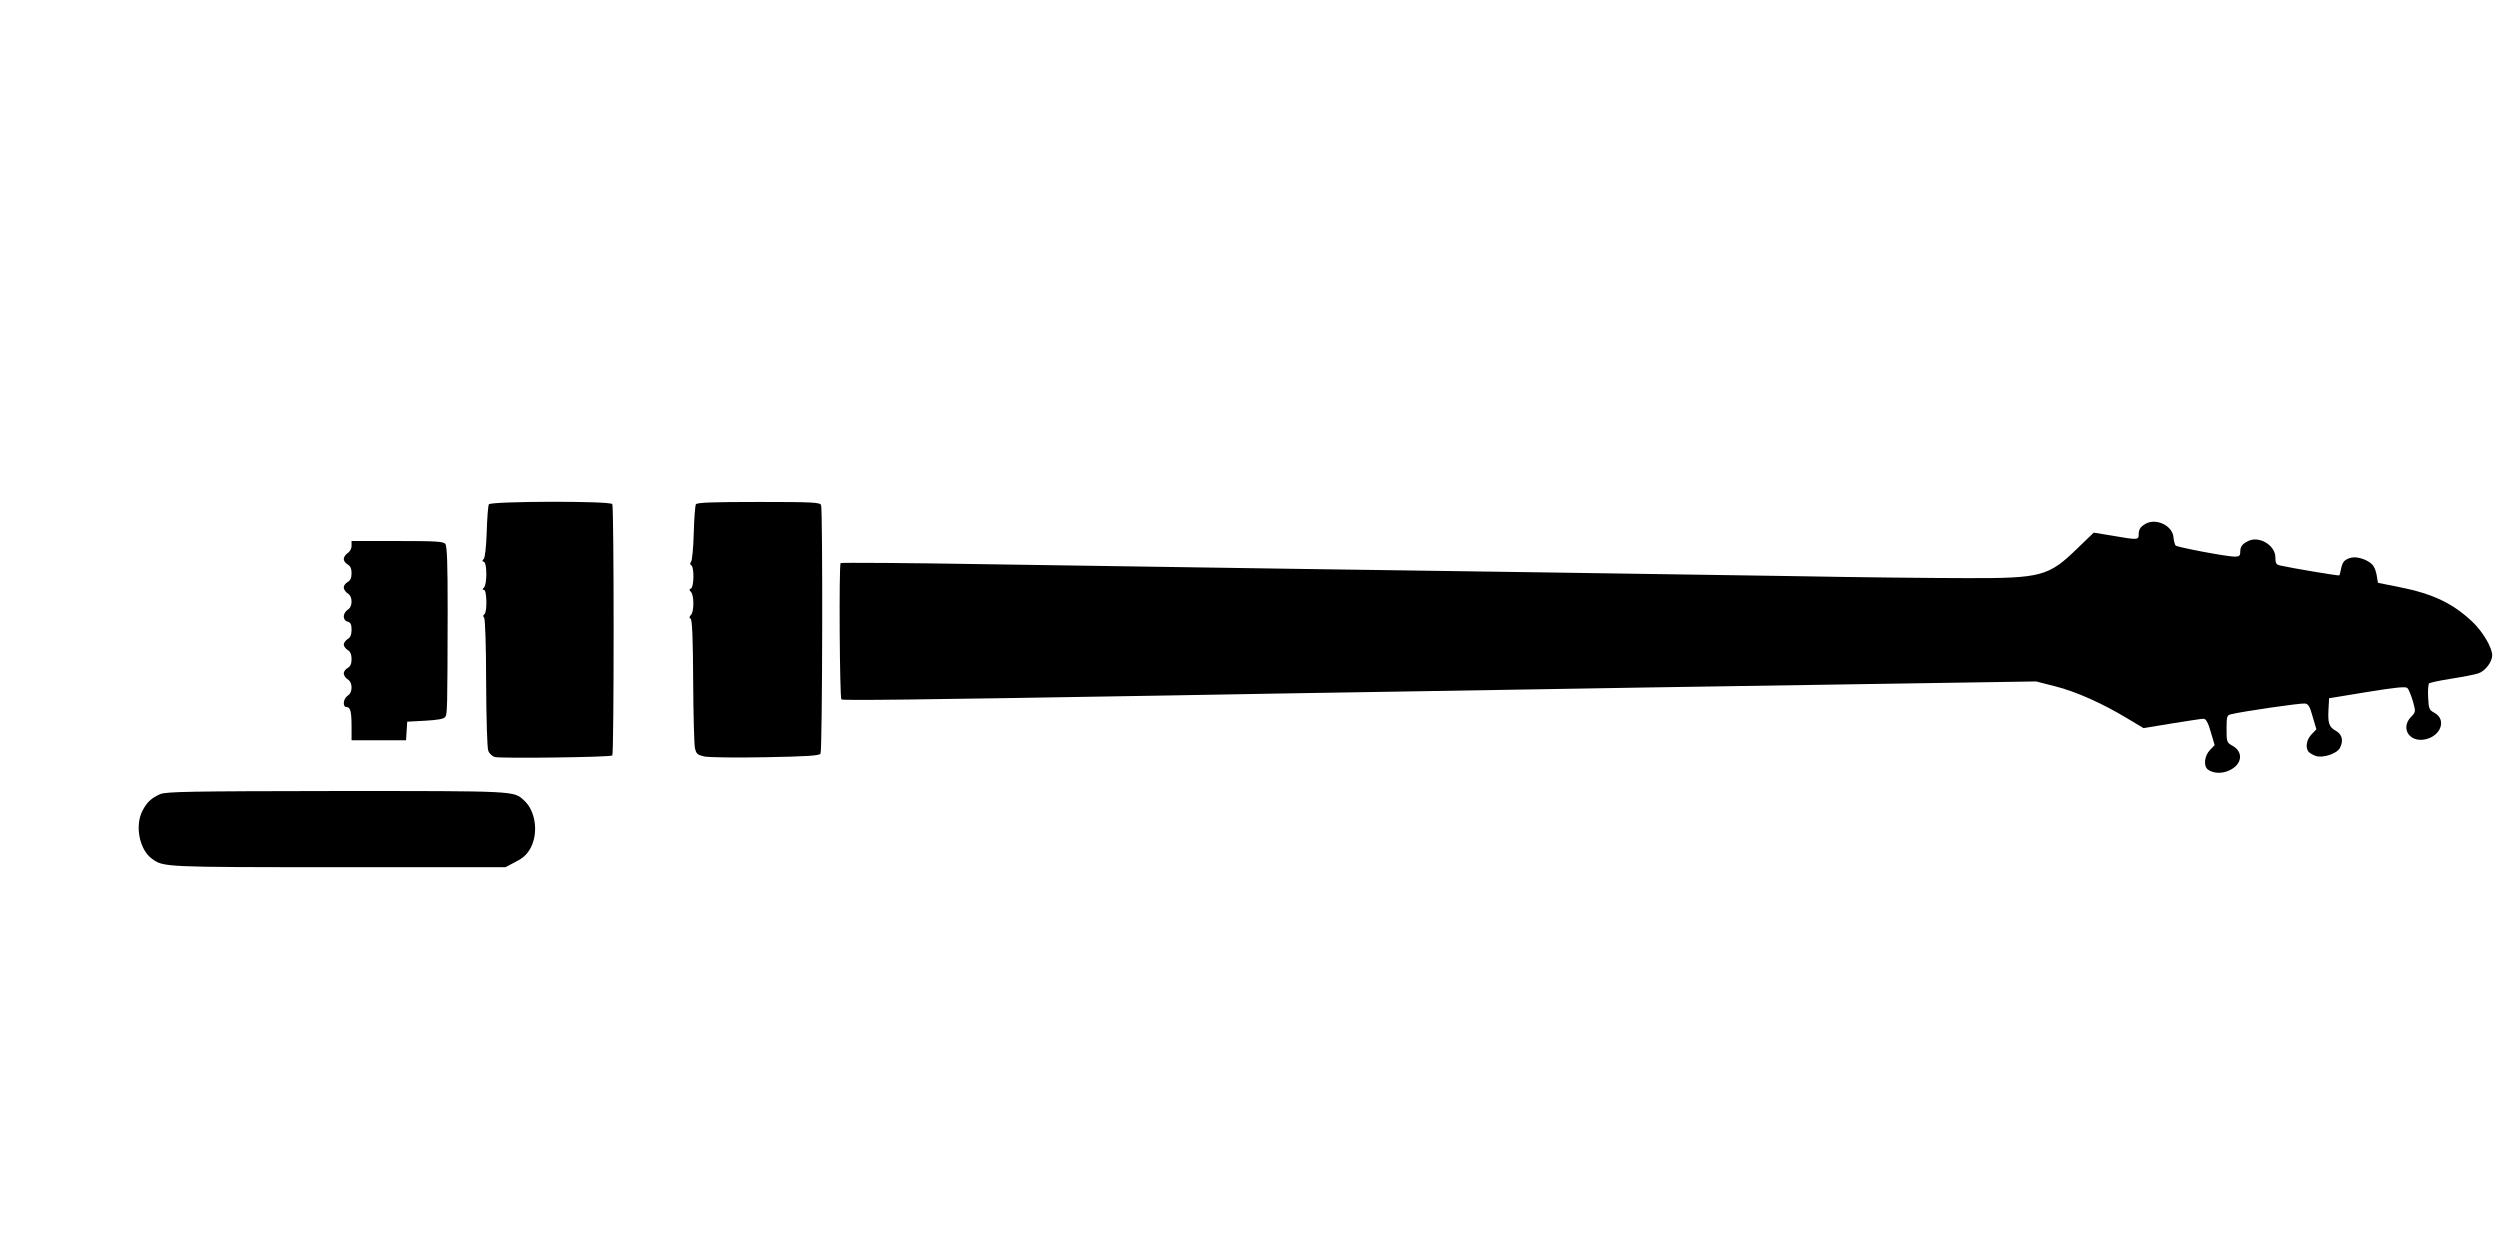 <?xml version="1.0" standalone="no"?>
<!DOCTYPE svg PUBLIC "-//W3C//DTD SVG 20010904//EN"
 "http://www.w3.org/TR/2001/REC-SVG-20010904/DTD/svg10.dtd">
<svg version="1.0" xmlns="http://www.w3.org/2000/svg"
 width="1280pt" height="640pt" viewBox="0 0 1280 640"
 preserveAspectRatio="xMidYMid meet">
<g transform="translate(0,640) scale(0.1,-0.1)"
fill="#000000" stroke="none">
<path d="M2503 3818 c-4 -7 -9 -71 -11 -143 -3 -81 -9 -133 -16 -138 -8 -6 -8
-10 2 -14 16 -6 16 -115 0 -131 -9 -9 -9 -12 0 -12 15 0 17 -116 2 -125 -7 -5
-8 -11 -1 -18 5 -7 10 -143 10 -334 1 -178 5 -333 11 -347 5 -14 20 -28 34
-32 33 -8 592 -1 601 8 9 9 9 1273 0 1287 -10 17 -621 15 -632 -1z"/>
<path d="M3563 3818 c-4 -7 -9 -74 -11 -148 -2 -74 -8 -140 -14 -147 -6 -7 -5
-14 2 -18 15 -9 13 -112 -2 -118 -10 -4 -10 -7 0 -18 16 -17 16 -101 0 -117
-9 -9 -10 -15 -2 -20 8 -5 12 -99 13 -317 1 -170 5 -326 9 -345 7 -30 13 -35
47 -43 22 -5 163 -7 314 -4 215 4 275 8 282 18 10 16 12 1248 3 1273 -5 14
-43 16 -319 16 -240 0 -316 -3 -322 -12z"/>
<path d="M10985 3718 c-26 -15 -35 -28 -35 -55 0 -28 -6 -28 -133 -6 l-97 16
-83 -80 c-148 -144 -184 -154 -567 -153 -157 0 -548 4 -870 10 -322 5 -925 14
-1340 20 -811 11 -1600 23 -2798 41 -414 7 -755 9 -758 6 -9 -9 -5 -690 4
-698 7 -6 358 -2 1662 20 344 6 906 16 1250 21 344 6 886 15 1205 20 319 5
900 14 1290 20 l710 11 98 -25 c107 -27 243 -88 370 -165 l82 -49 145 24 c80
13 153 24 162 24 12 0 23 -18 37 -67 l20 -68 -24 -25 c-28 -29 -34 -80 -12
-99 26 -21 73 -24 112 -5 65 30 73 94 15 126 -29 16 -30 20 -30 86 0 64 2 70
23 75 60 15 359 58 378 55 18 -2 26 -16 40 -68 l19 -64 -25 -26 c-25 -26 -32
-64 -17 -87 4 -6 21 -17 37 -23 35 -13 109 10 125 40 20 37 12 70 -20 88 -36
20 -42 39 -38 112 l3 55 195 32 c148 24 198 29 206 20 7 -7 19 -37 28 -67 15
-55 15 -55 -10 -81 -54 -57 -9 -130 71 -115 82 16 113 101 50 136 -28 15 -30
21 -33 80 -2 35 1 67 5 71 4 4 55 15 113 24 58 9 120 21 138 27 35 11 72 58
72 93 0 39 -48 121 -101 171 -99 94 -202 144 -374 178 l-110 22 -6 37 c-3 20
-12 44 -20 53 -21 26 -77 46 -109 39 -35 -8 -47 -21 -54 -59 -3 -16 -7 -30 -9
-32 -3 -3 -237 36 -304 51 -19 4 -23 12 -23 41 0 63 -85 113 -141 83 -30 -15
-39 -28 -39 -56 0 -19 -6 -23 -28 -23 -41 0 -294 48 -303 57 -4 4 -9 24 -11
43 -5 59 -89 99 -143 68z"/>
<path d="M1800 3605 c0 -14 -9 -30 -20 -37 -11 -7 -20 -21 -20 -30 0 -10 9
-22 20 -28 14 -8 20 -21 20 -45 0 -24 -6 -37 -20 -45 -11 -6 -20 -18 -20 -28
0 -9 9 -23 20 -30 13 -8 20 -23 20 -42 0 -19 -7 -34 -20 -42 -11 -7 -20 -22
-20 -34 0 -13 8 -24 20 -27 15 -4 20 -14 20 -41 0 -25 -6 -40 -20 -48 -11 -7
-20 -20 -20 -28 0 -8 9 -21 20 -28 14 -8 20 -23 20 -47 0 -24 -6 -37 -20 -45
-11 -6 -20 -18 -20 -28 0 -9 9 -23 20 -30 13 -8 20 -23 20 -42 0 -19 -7 -34
-20 -42 -23 -15 -27 -58 -6 -58 20 0 26 -23 26 -101 l0 -69 139 0 140 0 3 48
3 47 93 5 c67 4 95 9 102 20 10 16 11 31 12 543 0 246 -3 331 -12 342 -10 13
-51 15 -246 15 l-234 0 0 -25z"/>
<path d="M820 2334 c-45 -20 -68 -41 -91 -86 -39 -76 -15 -198 48 -244 60 -44
57 -44 953 -44 l858 0 53 28 c39 20 58 38 76 71 41 78 25 190 -34 243 -54 49
-32 48 -960 48 -750 -1 -873 -3 -903 -16z"/>
</g>
</svg>
